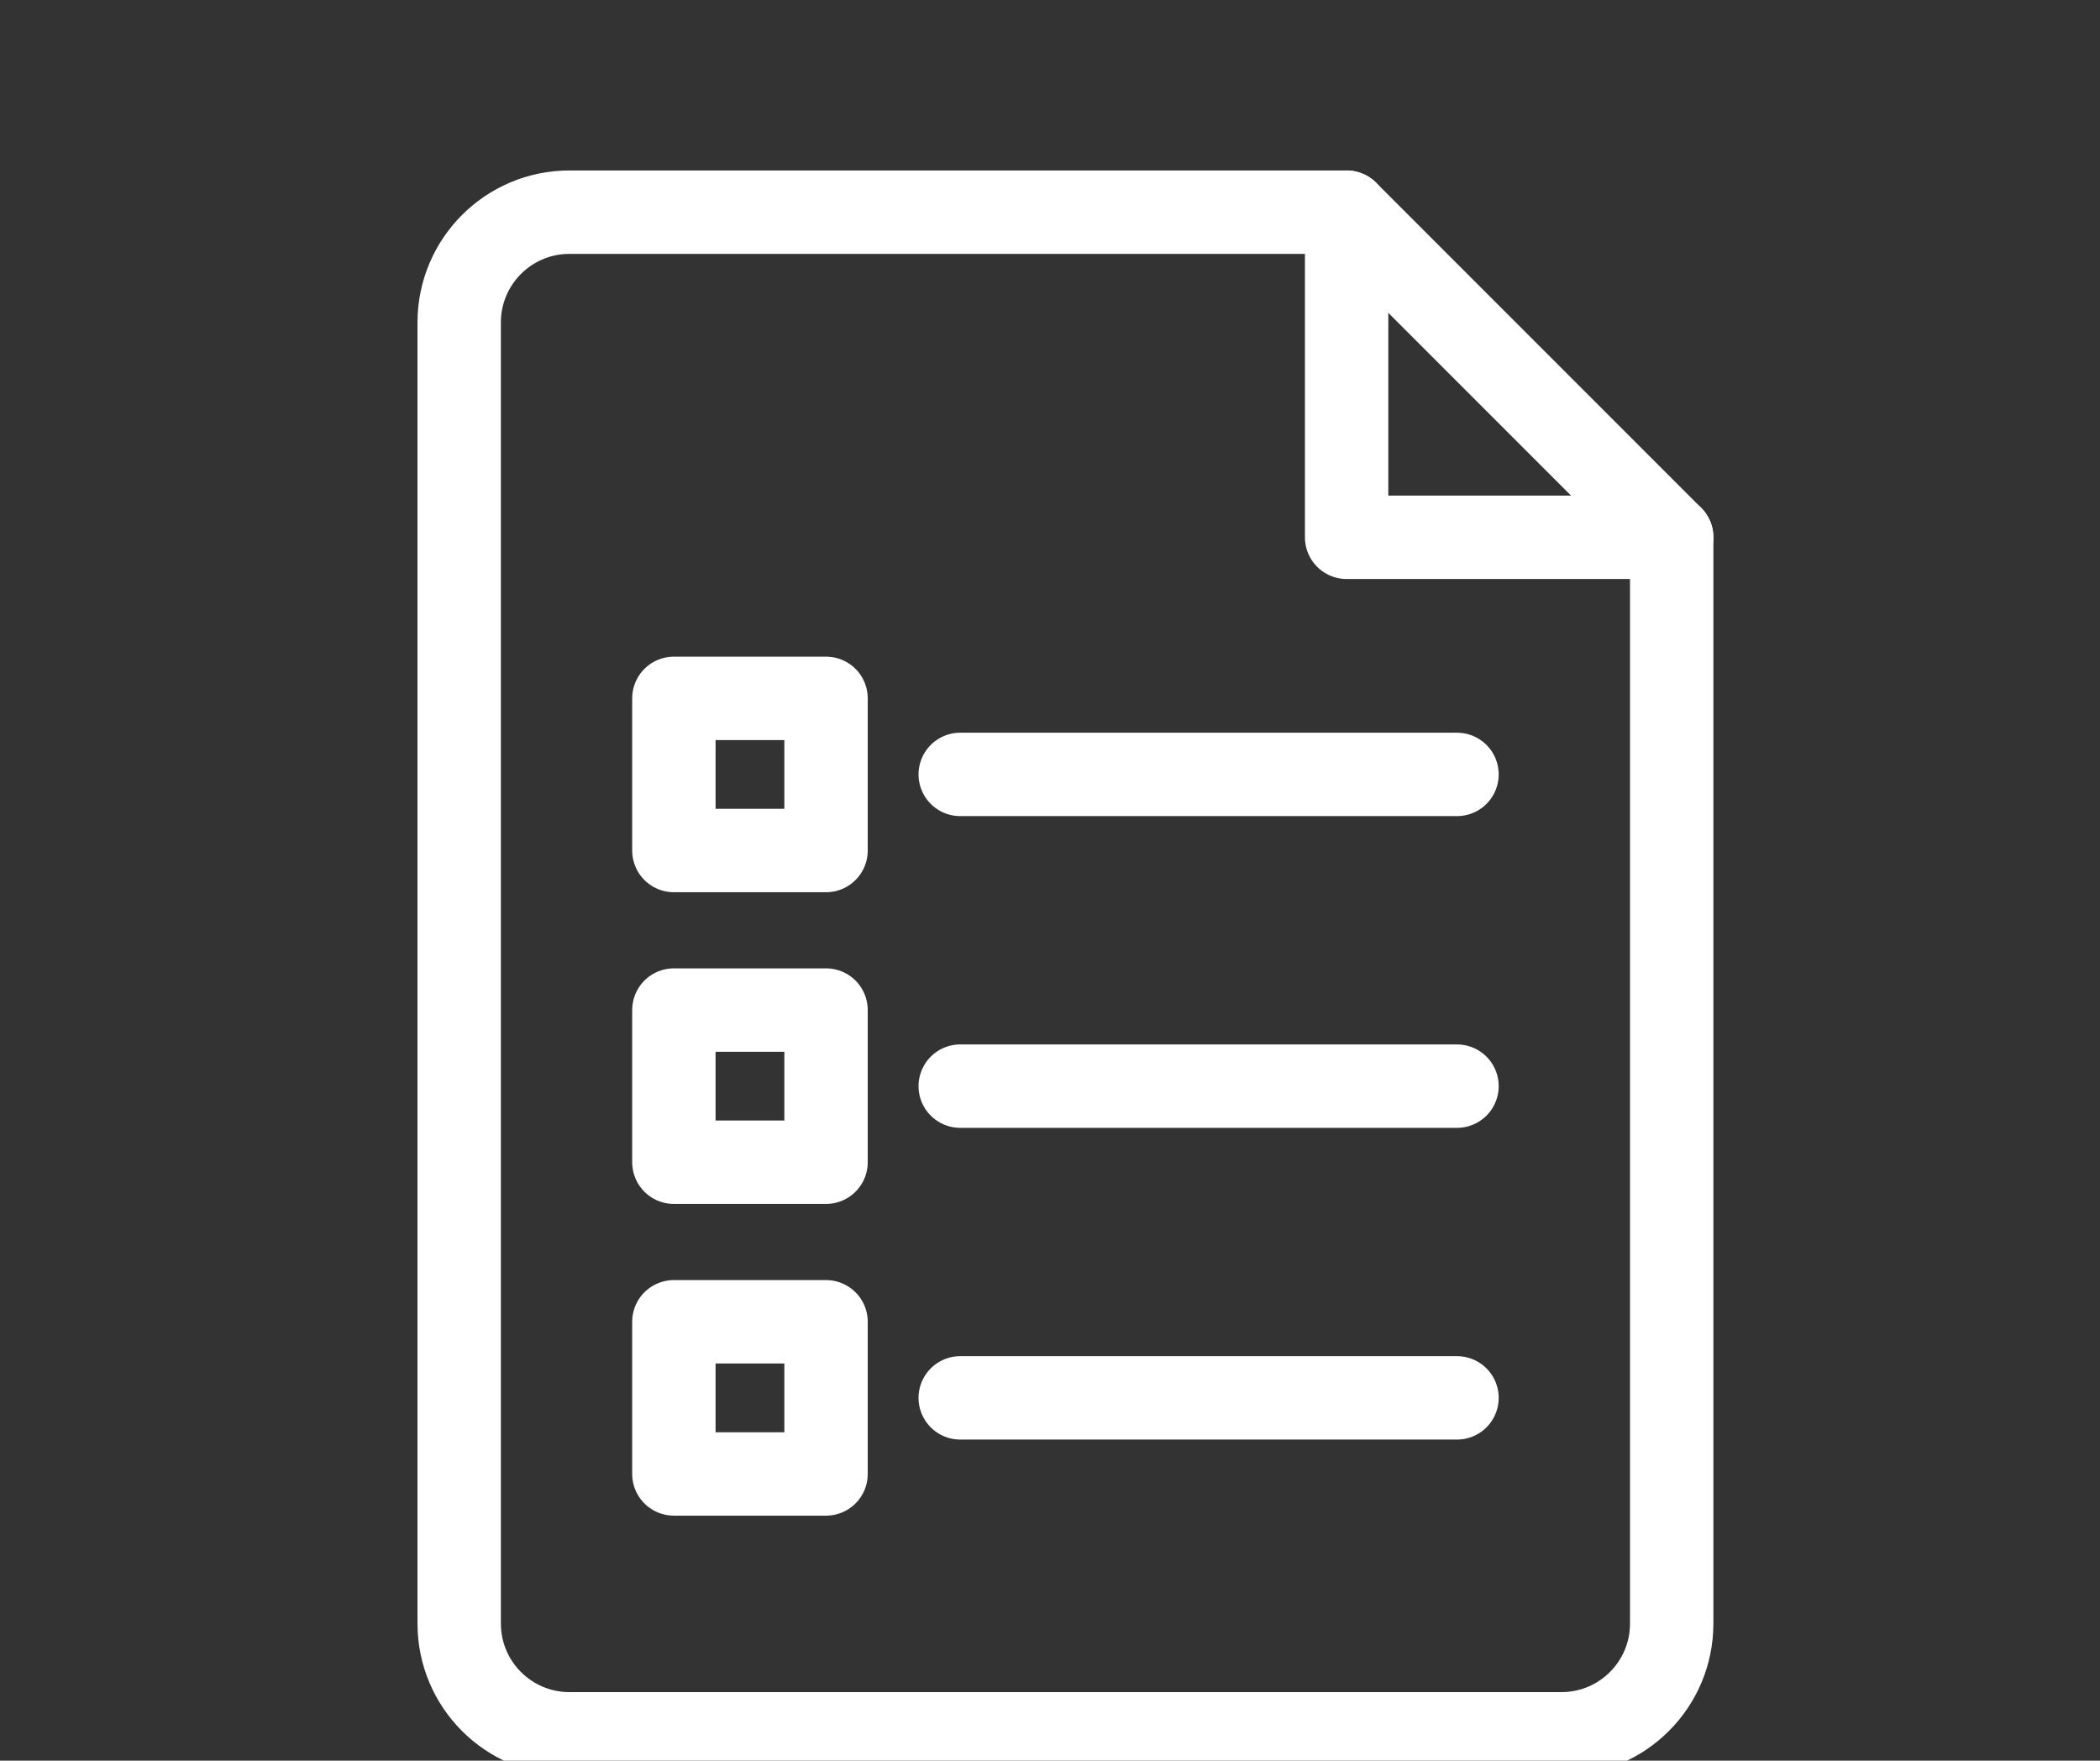 <?xml version="1.0" encoding="UTF-8"?>
<svg width="68px" height="57px" viewBox="0 0 68 57" version="1.1" xmlns="http://www.w3.org/2000/svg" xmlns:xlink="http://www.w3.org/1999/xlink">
    <rect x="0" y="0" width="68" height="57" fill="#333333" stroke="none"/>
    <title>icon/eraider</title>
    <defs>
        <polygon id="path-1" points="0 51 41 51 41 0 0 0"></polygon>
    </defs>
    <g id="icon/eraider" stroke="none" stroke-width="1" fill="none" fill-rule="evenodd">
        <g id="Group-13" transform="translate(14, 6)">
            <path d="M40.131,46.561 C40.131,48.533 38.533,50.131 36.561,50.131 L4.439,50.131 C2.468,50.131 0.869,48.533 0.869,46.561 L0.869,4.439 C0.869,2.467 2.468,0.869 4.439,0.869 L29.605,0.869 L29.605,11.395 L40.131,11.395 L40.131,46.561 Z" id="Stroke-1" stroke="#FFFFFF" stroke-width="2.7" stroke-linecap="round" stroke-linejoin="round"></path>
            <line x1="40.131" y1="11.395" x2="29.605" y2="0.869" id="Stroke-3" stroke="#FFFFFF" stroke-width="2.7" stroke-linecap="round" stroke-linejoin="round"></line>
            <line x1="33.179" y1="19.071" x2="17.093" y2="19.071" id="Stroke-5" stroke="#FFFFFF" stroke-width="2.7" stroke-linecap="round" stroke-linejoin="round"></line>
            <mask id="mask-2" fill="white">
                <use xlink:href="#path-1"></use>
            </mask>
            <g id="Clip-8"></g>
            <polygon id="Stroke-7" stroke="#FFFFFF" stroke-width="2.7" stroke-linecap="round" stroke-linejoin="round" mask="url(#mask-2)" points="7.821 21.535 12.748 21.535 12.748 16.609 7.821 16.609"></polygon>
            <line x1="33.179" y1="29.163" x2="17.093" y2="29.163" id="Stroke-9" stroke="#FFFFFF" stroke-width="2.7" stroke-linecap="round" stroke-linejoin="round" mask="url(#mask-2)"></line>
            <polygon id="Stroke-10" stroke="#FFFFFF" stroke-width="2.7" stroke-linecap="round" stroke-linejoin="round" mask="url(#mask-2)" points="7.821 31.626 12.748 31.626 12.748 26.7 7.821 26.7"></polygon>
            <line x1="33.179" y1="39.255" x2="17.093" y2="39.255" id="Stroke-11" stroke="#FFFFFF" stroke-width="2.7" stroke-linecap="round" stroke-linejoin="round" mask="url(#mask-2)"></line>
            <polygon id="Stroke-12" stroke="#FFFFFF" stroke-width="2.7" stroke-linecap="round" stroke-linejoin="round" mask="url(#mask-2)" points="7.821 41.718 12.748 41.718 12.748 36.792 7.821 36.792"></polygon>
        </g>
    </g>
</svg>